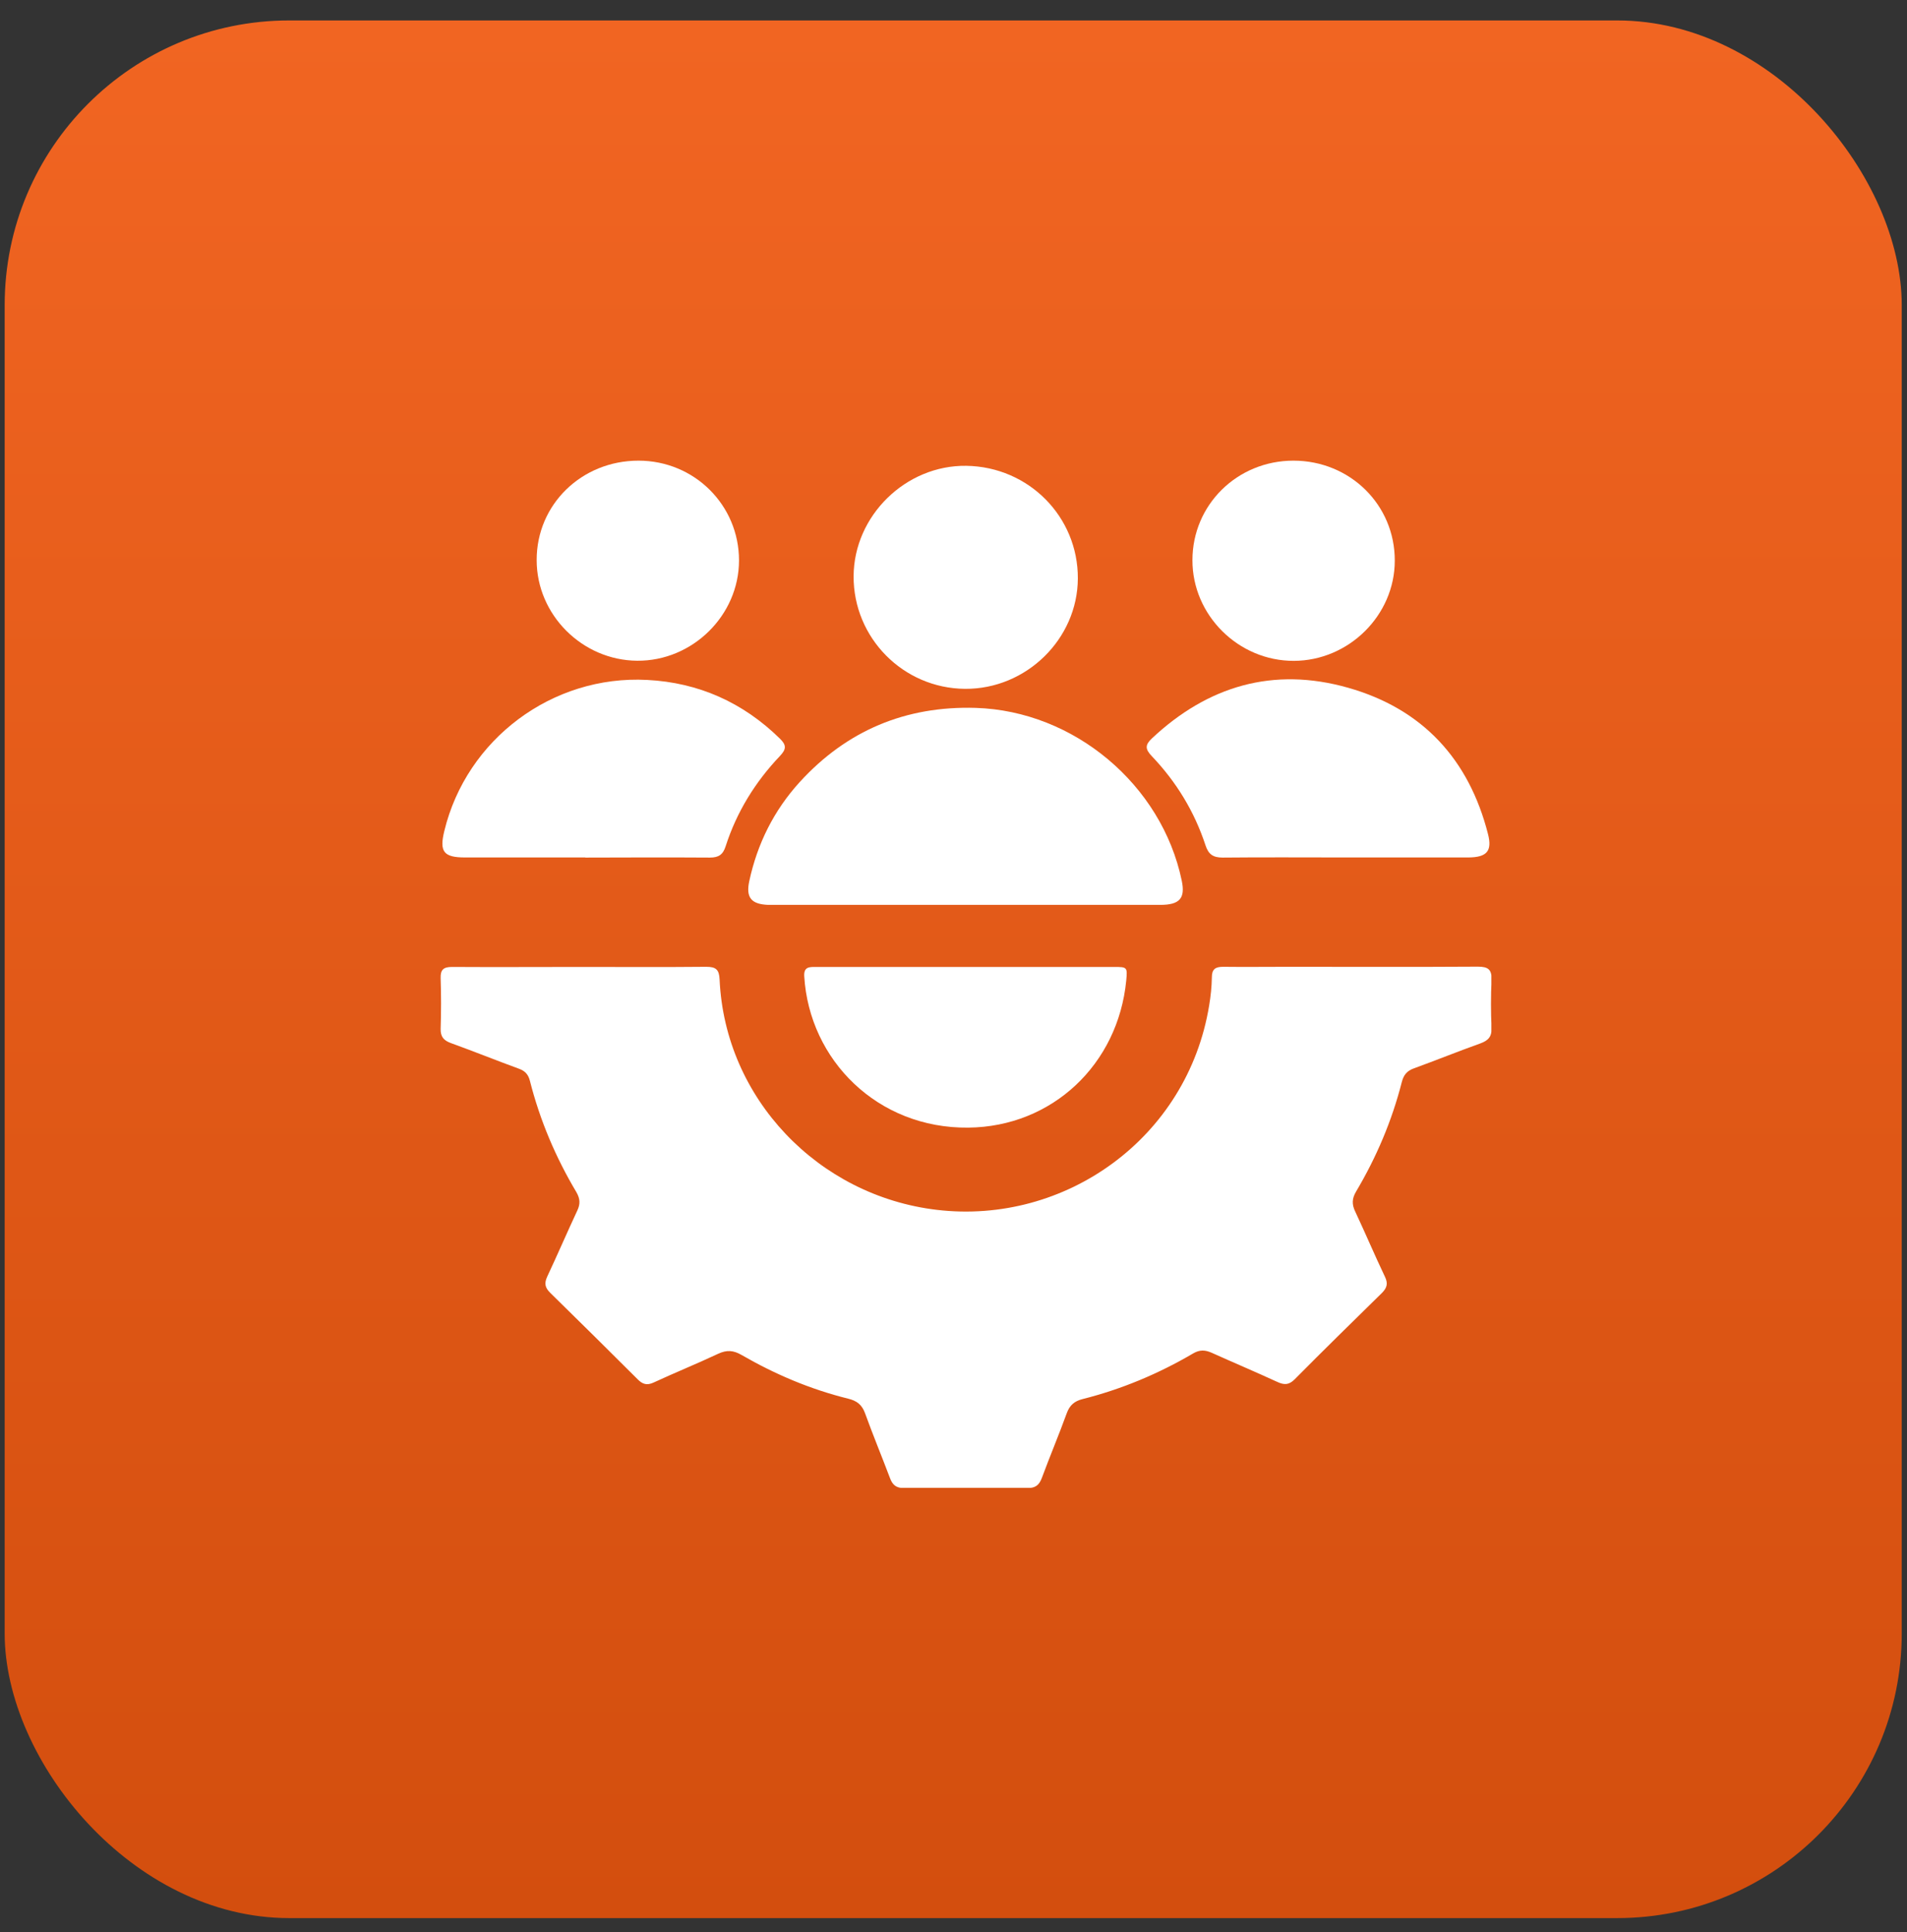 <svg width="78" height="79" viewBox="0 0 78 79" fill="none" xmlns="http://www.w3.org/2000/svg">
<rect x="0" y="0" width="78" height="79" fill="#333333" stroke="none"/>
<rect x="0.191" y="0.836" width="77.594" height="77.594" rx="11.64" fill="url(#paint0_linear_1_2476)"/>
<g clip-path="url(#clip0_1_2476)">
<path d="M23.745 39.538C25.459 39.538 27.173 39.549 28.887 39.532C29.289 39.532 29.416 39.651 29.433 40.055C29.652 44.908 33.459 48.895 38.318 49.47C43.569 50.09 48.572 46.535 49.458 41.108C49.521 40.732 49.561 40.345 49.567 39.964C49.567 39.634 49.705 39.532 50.027 39.532C50.907 39.543 51.787 39.532 52.667 39.532C55.261 39.532 57.854 39.543 60.448 39.526C60.879 39.526 61.023 39.651 61.006 40.078C60.977 40.726 60.977 41.375 61.006 42.023C61.023 42.388 60.874 42.547 60.546 42.666C59.637 42.991 58.74 43.355 57.831 43.685C57.544 43.787 57.411 43.958 57.337 44.242C56.934 45.824 56.302 47.314 55.468 48.719C55.295 49.009 55.289 49.248 55.433 49.544C55.847 50.426 56.227 51.325 56.647 52.206C56.779 52.479 56.733 52.656 56.526 52.866C55.33 54.038 54.133 55.21 52.955 56.399C52.724 56.632 52.529 56.638 52.247 56.507C51.356 56.097 50.453 55.716 49.556 55.312C49.285 55.193 49.067 55.187 48.802 55.341C47.388 56.171 45.881 56.803 44.282 57.207C43.943 57.292 43.753 57.457 43.632 57.787C43.31 58.674 42.942 59.545 42.614 60.432C42.505 60.722 42.355 60.847 42.028 60.847C40.343 60.836 38.658 60.831 36.978 60.847C36.645 60.847 36.501 60.711 36.398 60.427C36.064 59.545 35.702 58.669 35.38 57.781C35.253 57.434 35.04 57.275 34.689 57.19C33.148 56.809 31.699 56.194 30.33 55.403C29.997 55.21 29.726 55.193 29.381 55.352C28.507 55.762 27.61 56.126 26.736 56.53C26.454 56.661 26.276 56.598 26.075 56.393C24.89 55.21 23.699 54.032 22.503 52.861C22.29 52.65 22.256 52.474 22.382 52.201C22.802 51.307 23.193 50.397 23.613 49.498C23.74 49.231 23.728 49.015 23.579 48.753C22.727 47.325 22.083 45.806 21.675 44.197C21.612 43.946 21.485 43.793 21.232 43.702C20.295 43.36 19.369 42.985 18.437 42.649C18.144 42.541 18.017 42.388 18.023 42.069C18.046 41.375 18.046 40.681 18.023 39.993C18.012 39.64 18.15 39.538 18.495 39.538C20.255 39.549 22.009 39.538 23.768 39.538H23.745Z" fill="white"/>
<path d="M39.463 37C36.932 37 34.396 37 31.866 37C31.716 37 31.567 37 31.417 37C30.727 36.972 30.503 36.699 30.646 36.033C30.974 34.503 31.653 33.138 32.711 31.977C34.632 29.872 37.041 28.86 39.906 28.945C43.937 29.07 47.52 32.091 48.336 36.011C48.486 36.727 48.256 37 47.456 37C44.788 37 42.125 37 39.457 37H39.463Z" fill="white"/>
<path d="M55.059 35.061C53.374 35.061 51.689 35.049 50.01 35.066C49.619 35.066 49.429 34.935 49.308 34.566C48.854 33.183 48.112 31.966 47.106 30.913C46.835 30.629 46.835 30.458 47.111 30.197C49.4 28.046 52.086 27.256 55.134 28.12C58.193 28.985 60.086 31.056 60.862 34.105C61.04 34.799 60.816 35.055 60.062 35.061C58.395 35.061 56.727 35.061 55.053 35.061H55.059Z" fill="white"/>
<path d="M23.941 35.061C22.302 35.061 20.663 35.061 19.024 35.061C18.144 35.061 17.966 34.827 18.173 33.98C19.081 30.225 22.584 27.597 26.471 27.802C28.576 27.91 30.388 28.723 31.894 30.197C32.17 30.464 32.17 30.629 31.9 30.913C30.888 31.977 30.129 33.206 29.68 34.605C29.571 34.947 29.393 35.066 29.036 35.066C27.34 35.055 25.637 35.061 23.941 35.066V35.061Z" fill="white"/>
<path d="M39.497 39.538C41.522 39.538 43.546 39.538 45.57 39.538C46.105 39.538 46.117 39.549 46.065 40.095C45.731 43.52 43.04 46.074 39.606 46.108C35.891 46.148 33.102 43.343 32.895 39.919C32.872 39.526 33.108 39.538 33.378 39.538C35.42 39.538 37.456 39.538 39.497 39.538Z" fill="white"/>
<path d="M34.914 23.563C34.925 21.089 37.047 19.012 39.526 19.047C42.074 19.086 44.098 21.129 44.086 23.654C44.075 26.129 41.976 28.183 39.474 28.166C36.944 28.148 34.902 26.084 34.914 23.558V23.563Z" fill="white"/>
<path d="M30.227 22.915C30.227 25.162 28.323 27.034 26.063 27.017C23.814 27 21.951 25.139 21.951 22.904C21.945 20.628 23.791 18.836 26.115 18.836C28.404 18.836 30.227 20.657 30.227 22.915Z" fill="white"/>
<path d="M52.903 18.836C55.22 18.836 57.055 20.645 57.049 22.926C57.049 25.156 55.169 27.017 52.92 27.022C50.654 27.028 48.768 25.156 48.773 22.904C48.773 20.64 50.608 18.836 52.903 18.836Z" fill="white"/>
</g>
<defs>
<linearGradient id="paint0_linear_1_2476" x1="38.988" y1="0.836" x2="38.988" y2="78.43" gradientUnits="userSpaceOnUse">
<stop stop-color="#F16522"/>
<stop offset="1" stop-color="#D34E0E"/>
</linearGradient>
<clipPath id="clip0_1_2476">
<rect width="43" height="42" fill="white" transform="translate(18 18.836)"/>
</clipPath>
</defs>
</svg>
